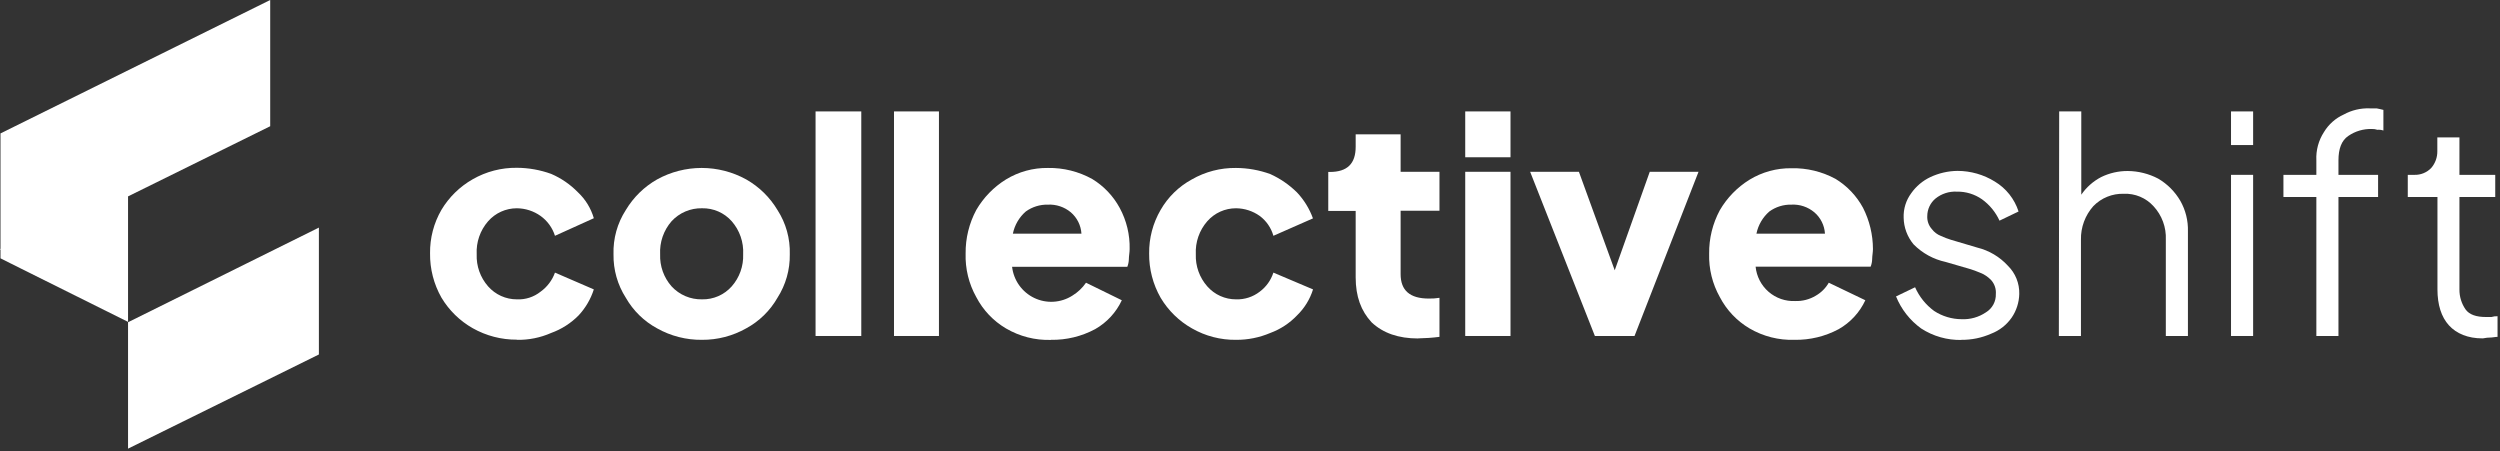 <svg width="859" height="155" viewBox="0 0 859 155" fill="none" xmlns="http://www.w3.org/2000/svg">
<rect x="0" y="0" width="859" height="155" fill="#333333" stroke="none"/>
<g clip-path="url(#clip0_544_52)">
<path fill-rule="evenodd" clip-rule="evenodd" d="M43.996 110.597V67.478L92.842 43.374V0L0.17 45.841V85.542H0L0.17 85.883V88.761L3.62 90.491L3.974 90.661L7.425 92.391L43.996 110.597ZM109.572 121.798L43.996 154.155V110.724L109.572 78.198V121.798Z" fill="white"/>
<path d="M177.608 116.766C181.659 116.843 185.679 116.035 189.388 114.398C192.938 113.121 196.156 111.062 198.807 108.372C201.188 105.819 202.975 102.768 204.039 99.439L190.689 93.668C189.738 96.311 188.006 98.601 185.725 100.233C183.425 102.062 180.541 102.994 177.608 102.856C175.735 102.863 173.883 102.468 172.176 101.697C170.468 100.927 168.945 99.799 167.708 98.39C165.04 95.358 163.637 91.413 163.791 87.373C163.577 83.225 164.982 79.156 167.708 76.029C168.945 74.62 170.468 73.492 172.176 72.722C173.883 71.951 175.735 71.556 177.608 71.563C180.517 71.59 183.348 72.505 185.725 74.186C188.075 75.864 189.817 78.263 190.689 81.02L204.039 74.98C203.046 71.561 201.15 68.475 198.552 66.047C195.938 63.367 192.825 61.228 189.388 59.752C185.61 58.38 181.626 57.67 177.608 57.653C172.285 57.587 167.041 58.947 162.419 61.595C158 64.108 154.303 67.722 151.686 72.088C149.053 76.626 147.699 81.796 147.768 87.046C147.698 92.382 149.05 97.639 151.686 102.275C154.3 106.643 157.998 110.258 162.419 112.767C167.054 115.385 172.289 116.743 177.608 116.709V116.766Z" fill="white"/>
<path d="M241.221 116.764C246.535 116.796 251.765 115.438 256.395 112.822C260.878 110.395 264.595 106.761 267.129 102.33C269.987 97.874 271.463 92.668 271.371 87.371C271.536 81.98 270.056 76.668 267.129 72.142C264.515 67.774 260.817 64.159 256.395 61.65C251.705 59.063 246.439 57.707 241.086 57.707C235.734 57.707 230.468 59.063 225.778 61.65C221.356 64.159 217.658 67.774 215.044 72.142C212.117 76.668 210.637 81.98 210.801 87.371C210.71 92.668 212.186 97.874 215.044 102.33C217.577 106.761 221.295 110.395 225.778 112.822C230.492 115.471 235.817 116.83 241.221 116.764ZM241.221 102.854C239.258 102.898 237.308 102.523 235.501 101.752C233.695 100.982 232.072 99.835 230.742 98.388C228.073 95.356 226.67 91.411 226.824 87.371C226.61 83.223 228.015 79.154 230.742 76.028C232.072 74.58 233.695 73.433 235.501 72.663C237.308 71.893 239.258 71.517 241.221 71.561C243.144 71.518 245.054 71.895 246.817 72.666C248.58 73.438 250.155 74.585 251.431 76.028C254.158 79.154 255.563 83.223 255.349 87.371C255.503 91.411 254.1 95.356 251.431 98.388C250.155 99.831 248.58 100.978 246.817 101.749C245.054 102.52 243.144 102.898 241.221 102.854Z" fill="white"/>
<path d="M295.938 38.283H280.227V115.446H295.938V38.283Z" fill="white"/>
<path d="M322.623 38.283H307.18V115.446H322.623V38.283Z" fill="white"/>
<path d="M361.104 116.765C366.396 116.857 371.623 115.593 376.292 113.093C380.301 110.82 383.505 107.351 385.456 103.168L373.153 97.142C371.915 98.943 370.31 100.46 368.443 101.594C366.507 102.824 364.29 103.541 362.002 103.677C359.713 103.813 357.427 103.364 355.359 102.372C353.291 101.38 351.508 99.877 350.178 98.005C348.848 96.133 348.014 93.952 347.754 91.668H387.351C387.678 90.832 387.856 89.944 387.875 89.045C387.875 87.996 388.143 86.677 388.143 85.628C388.265 80.684 387.09 75.795 384.735 71.449C382.524 67.365 379.275 63.941 375.317 61.524C370.652 58.932 365.389 57.617 360.057 57.71C354.985 57.644 349.996 59.01 345.661 61.651C341.451 64.257 337.944 67.86 335.45 72.144C332.99 76.74 331.73 81.887 331.788 87.103C331.624 92.34 332.89 97.522 335.45 102.09C337.781 106.566 341.319 110.295 345.661 112.852C350.337 115.594 355.689 116.96 361.104 116.794V116.765ZM360.057 70.315C362.913 70.172 365.719 71.108 367.92 72.938C368.991 73.853 369.868 74.975 370.497 76.237C371.126 77.499 371.496 78.875 371.583 80.283H348.022C348.628 77.324 350.188 74.648 352.463 72.669C354.673 71.078 357.338 70.252 360.057 70.315Z" fill="white"/>
<path d="M424.714 116.765C428.761 116.791 432.77 115.985 436.494 114.397C439.968 113.117 443.103 111.055 445.658 108.371C448.207 105.901 450.099 102.83 451.159 99.438L437.541 93.668C436.69 96.294 435.044 98.589 432.831 100.232C430.51 102.023 427.641 102.95 424.714 102.856C422.841 102.864 420.988 102.47 419.281 101.699C417.573 100.929 416.05 99.8 414.814 98.389C412.142 95.359 410.734 91.414 410.883 87.372C410.673 83.222 412.083 79.154 414.814 76.029C416.05 74.618 417.573 73.489 419.281 72.719C420.988 71.948 422.841 71.554 424.714 71.562C427.623 71.589 430.454 72.504 432.831 74.186C435.111 75.879 436.767 78.283 437.541 81.02L451.131 75.036C449.93 71.711 448.057 68.67 445.63 66.103C442.969 63.479 439.867 61.348 436.466 59.808C432.688 58.436 428.703 57.726 424.685 57.709C419.367 57.641 414.127 59.002 409.511 61.651C405.033 64.084 401.317 67.717 398.777 72.144C396.141 76.681 394.782 81.852 394.846 87.103C394.788 92.442 396.155 97.7 398.806 102.331C401.416 106.702 405.115 110.318 409.539 112.823C414.156 115.472 419.395 116.833 424.714 116.765Z" fill="white"/>
<path d="M487.277 116.268C489.726 116.23 492.172 116.055 494.602 115.744V102.33C493.391 102.525 492.166 102.611 490.939 102.585C484.392 102.585 481.252 99.75 481.252 94.192V72.412H494.602V59.027H481.252V46.167H465.809V50.421C465.809 56.192 462.981 59.084 456.914 59.084H456.391V72.469H465.809V95.297C465.809 101.862 467.648 106.853 471.31 110.781C475.242 114.453 480.474 116.297 487.277 116.297V116.268Z" fill="white"/>
<path d="M503.453 54.036H519.009V38.283H503.453V54.036ZM503.453 115.446H519.009V59.027H503.453V115.446Z" fill="white"/>
<path d="M548.003 115.447H561.622L583.613 59.029H566.854L554.82 92.874L542.516 59.029H525.758L548.003 115.447Z" fill="white"/>
<path d="M616.591 116.764C621.883 116.855 627.111 115.591 631.78 113.092C635.785 110.818 638.983 107.348 640.929 103.166L628.371 97.14C627.304 98.992 625.767 100.528 623.917 101.592C621.786 102.878 619.331 103.518 616.846 103.436C613.498 103.593 610.218 102.456 607.683 100.257C605.149 98.059 603.553 94.969 603.227 91.624H642.754C643.081 90.788 643.258 89.9 643.277 89.001C643.277 87.952 643.546 86.633 643.546 85.584C643.537 80.655 642.369 75.797 640.137 71.405C637.926 67.321 634.677 63.897 630.719 61.48C626.061 58.951 620.826 57.685 615.53 57.807C610.458 57.741 605.469 59.107 601.134 61.749C596.924 64.354 593.417 67.957 590.923 72.242C588.457 76.836 587.196 81.984 587.261 87.201C587.119 92.406 588.39 97.551 590.938 102.089C593.268 106.564 596.806 110.293 601.148 112.85C605.827 115.584 611.179 116.941 616.591 116.764ZM615.545 70.313C618.397 70.163 621.201 71.1 623.393 72.936C624.467 73.849 625.345 74.971 625.974 76.233C626.604 77.495 626.972 78.872 627.056 80.281H603.51C604.115 77.323 605.676 74.647 607.95 72.667C610.158 71.072 612.825 70.246 615.545 70.313Z" fill="white"/>
<path d="M673.92 116.766C677.434 116.804 680.915 116.089 684.13 114.667C686.986 113.583 689.45 111.661 691.201 109.152C692.845 106.752 693.754 103.923 693.818 101.013C693.867 99.211 693.545 97.418 692.871 95.746C692.197 94.075 691.185 92.561 689.9 91.3C687.093 88.231 683.441 86.065 679.407 85.076L670.328 82.382C669.164 82.023 668.026 81.587 666.92 81.077C665.671 80.601 664.582 79.78 663.78 78.709C663.238 78.105 662.821 77.399 662.552 76.633C662.282 75.866 662.166 75.054 662.21 74.243C662.213 73.092 662.467 71.956 662.956 70.914C663.445 69.873 664.156 68.952 665.039 68.217C667.11 66.547 669.724 65.704 672.378 65.849C675.458 65.791 678.476 66.71 681.005 68.472C683.615 70.354 685.692 72.885 687.029 75.817L693.577 72.669C692.191 68.367 689.297 64.715 685.431 62.389C681.578 59.998 677.137 58.726 672.605 58.717C669.372 58.753 666.184 59.483 663.257 60.858C660.637 62.1 658.381 64 656.709 66.374C654.914 68.794 653.991 71.753 654.093 74.767C654.14 78.132 655.344 81.377 657.501 83.956C660.502 86.994 664.32 89.093 668.489 89.996L676.607 92.35C677.852 92.718 679.075 93.159 680.27 93.668C681.764 94.228 683.109 95.126 684.201 96.291C684.764 96.934 685.192 97.682 685.462 98.493C685.731 99.304 685.836 100.161 685.771 101.013C685.814 102.274 685.521 103.523 684.922 104.632C684.323 105.741 683.439 106.67 682.363 107.323C679.897 108.99 676.961 109.816 673.991 109.676C670.64 109.659 667.365 108.675 664.558 106.841C661.708 104.746 659.456 101.94 658.024 98.702L651.477 101.85C653.264 106.265 656.259 110.084 660.117 112.867C664.245 115.541 669.077 116.914 673.991 116.808L673.92 116.766Z" fill="white"/>
<path d="M707.422 115.446H715.016V82.38C714.923 78.133 716.439 74.009 719.259 70.838C720.612 69.439 722.242 68.338 724.044 67.606C725.846 66.873 727.78 66.525 729.724 66.585C731.633 66.5 733.537 66.838 735.301 67.573C737.065 68.308 738.647 69.423 739.934 70.838C741.371 72.383 742.487 74.199 743.215 76.181C743.944 78.162 744.271 80.27 744.177 82.38V115.446H751.771V79.488C751.873 75.816 750.968 72.187 749.155 68.995C747.317 65.846 744.701 63.224 741.561 61.381C738.329 59.686 734.742 58.787 731.095 58.758C727.92 58.741 724.784 59.459 721.932 60.856C719.205 62.282 716.87 64.356 715.129 66.897V38.283H707.535L707.422 115.446Z" fill="white"/>
<path d="M766.578 49.839H774.172V38.283H766.578V49.839ZM766.578 115.446H774.172V60.076H766.578V115.446Z" fill="white"/>
<path d="M795.9 115.447H803.494V67.692H817.112V60.078H803.494V55.086C803.494 51.145 804.54 48.266 806.902 46.692C809.286 45.053 812.131 44.224 815.019 44.325C815.639 44.299 816.258 44.39 816.844 44.594C817.551 44.535 818.264 44.622 818.937 44.849V37.76C818.159 37.504 817.636 37.504 816.589 37.235H814.228C811.128 37.117 808.054 37.843 805.332 39.334C802.501 40.607 800.124 42.714 798.516 45.374C796.646 48.255 795.731 51.654 795.9 55.086V60.078H784.586V67.692H795.9V115.447Z" fill="white"/>
<path d="M852.966 116.268C853.503 116.268 854.281 115.999 855.328 115.999C856.374 115.999 857.421 115.744 858.156 115.744V108.654C857.448 108.626 856.741 108.717 856.063 108.924H854.225C850.816 108.924 848.469 108.13 847.154 106.3C845.769 104.294 845.037 101.906 845.061 99.466V67.691H857.364V60.077H845.061V47.216H837.466V51.938C837.502 54.054 836.756 56.109 835.373 57.709C834.631 58.484 833.736 59.094 832.745 59.502C831.754 59.91 830.689 60.106 829.618 60.077H827.312V67.691H837.509V99.438C837.509 104.684 838.824 108.895 841.44 111.774C844.057 114.652 848.002 116.268 852.966 116.268Z" fill="white"/>
</g>
<defs>
<clipPath id="clip0_544_52">
<rect width="858.205" height="154.155" fill="white"/>
</clipPath>
</defs>
</svg>
